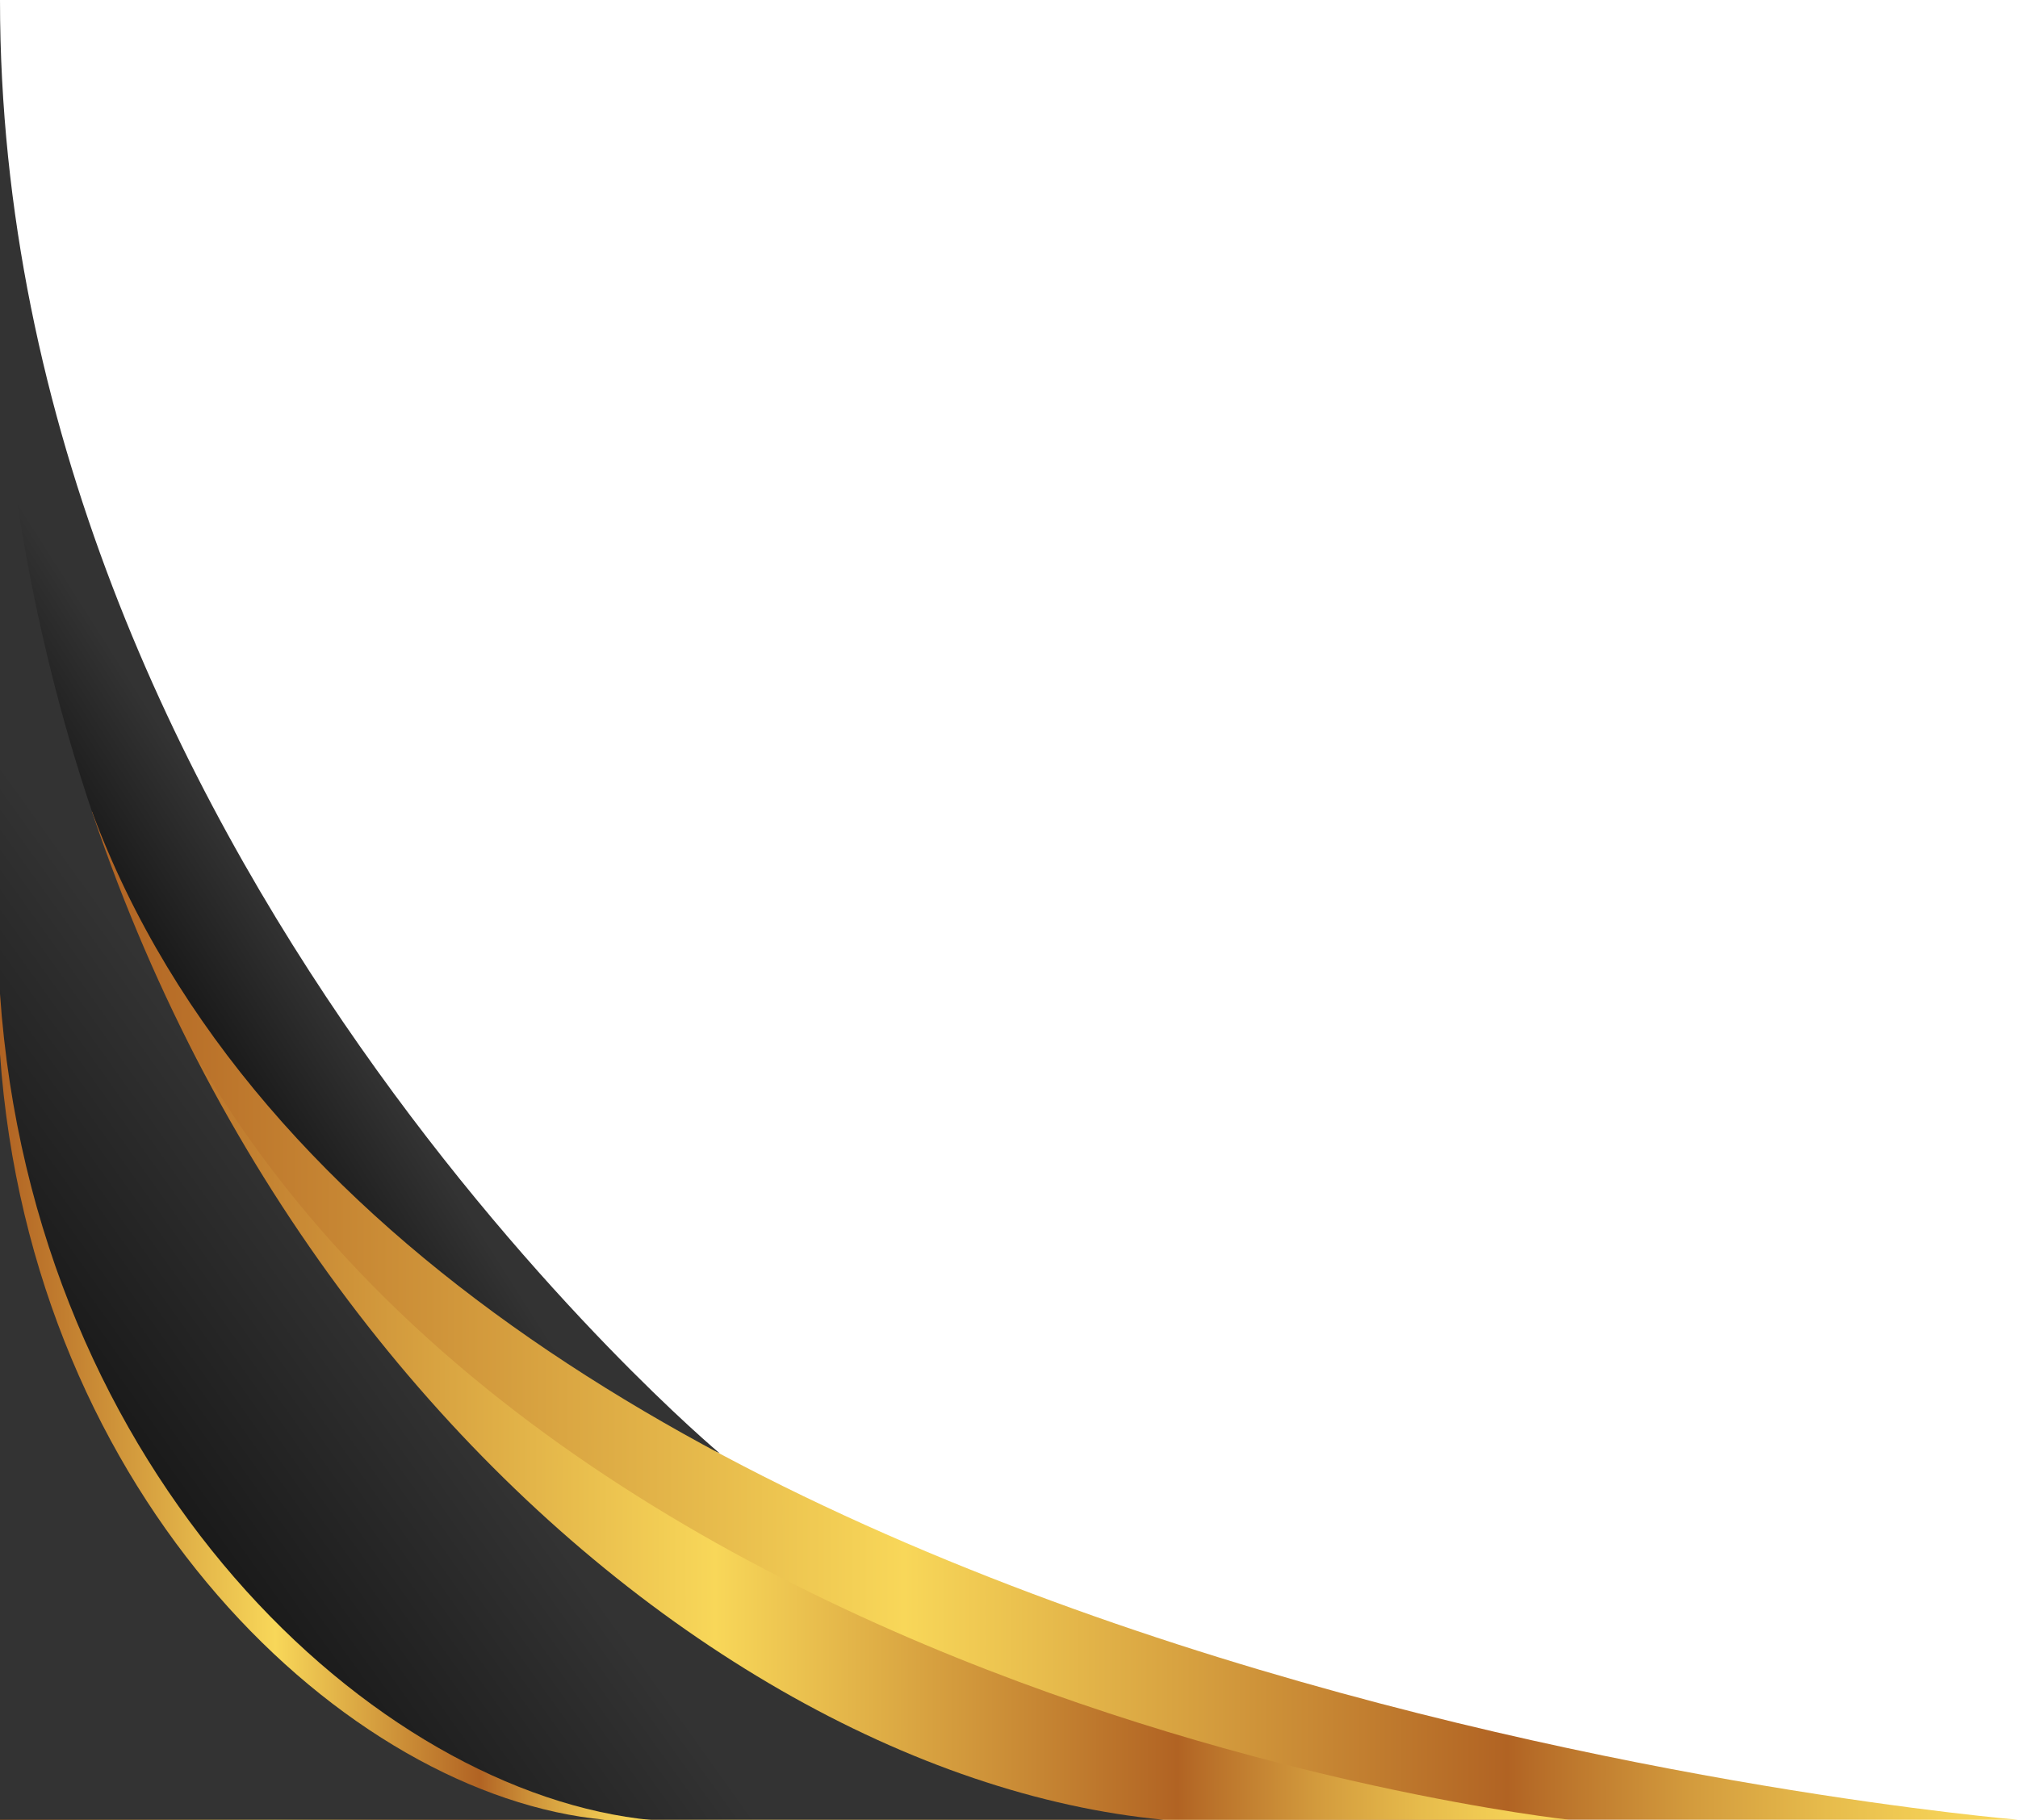 <?xml version="1.0" encoding="UTF-8"?>
<!DOCTYPE svg PUBLIC '-//W3C//DTD SVG 1.0//EN'
          'http://www.w3.org/TR/2001/REC-SVG-20010904/DTD/svg10.dtd'>
<svg height="436.6" preserveAspectRatio="xMidYMid meet" version="1.0" viewBox="8.0 31.7 484.0 436.6" width="484.0" xmlns="http://www.w3.org/2000/svg" xmlns:xlink="http://www.w3.org/1999/xlink" zoomAndPan="magnify"
><g id="change1_1"
  ><path d="M8,31.7c0,204.4,172.6,348.6,172.6,348.6L8,314V31.7z" fill="#333"
  /></g
  ><linearGradient gradientUnits="userSpaceOnUse" id="a" x1="8.402" x2="60.402" xlink:actuate="onLoad" xlink:show="other" xlink:type="simple" y1="260.512" y2="227.512"
  ><stop offset="0"
    /><stop offset="1" stop-opacity="0"
  /></linearGradient
  ><path d="M8,31.7c0,204.4,172.6,348.6,172.6,348.6L8,314V31.7z" fill="url(#a)"
  /><linearGradient gradientTransform="matrix(1 0 0 -1 0 500)" gradientUnits="userSpaceOnUse" id="b" x1="30" x2="492" xlink:actuate="onLoad" xlink:show="other" xlink:type="simple" y1="152.8" y2="152.8"
  ><stop offset=".002" stop-color="#b16323"
    /><stop offset=".422" stop-color="#f8d759"
    /><stop offset=".735" stop-color="#b16323"
    /><stop offset=".75" stop-color="#b76d28"
    /><stop offset=".83" stop-color="#d39b3d"
    /><stop offset=".901" stop-color="#e7bc4c"
    /><stop offset=".96" stop-color="#f4d056"
    /><stop offset="1" stop-color="#f8d759"
  /></linearGradient
  ><path d="M30,226.2c78.2,210.4,462,242,462,242H49.5 L30,226.2z" fill="url(#b)"
  /><linearGradient gradientTransform="matrix(1 0 0 -1 0 500)" gradientUnits="userSpaceOnUse" id="c" x1="30" x2="384.3" xlink:actuate="onLoad" xlink:show="other" xlink:type="simple" y1="152.8" y2="152.8"
  ><stop offset=".002" stop-color="#b16323"
    /><stop offset=".422" stop-color="#f8d759"
    /><stop offset=".735" stop-color="#b16323"
    /><stop offset=".75" stop-color="#b76d28"
    /><stop offset=".83" stop-color="#d39b3d"
    /><stop offset=".901" stop-color="#e7bc4c"
    /><stop offset=".96" stop-color="#f4d056"
    /><stop offset="1" stop-color="#f8d759"
  /></linearGradient
  ><path d="M30,226.2c59.9,210.4,354.3,242,354.3,242H45 L30,226.2z" fill="url(#c)"
  /><g id="change1_2"
  ><path d="M8,114.7c14.3,206,160.3,342.2,279,353.5H8V114.7z" fill="#333"
  /></g
  ><linearGradient gradientUnits="userSpaceOnUse" id="d" x1="-24.003" x2="91.996" xlink:actuate="onLoad" xlink:show="other" xlink:type="simple" y1="414.164" y2="331.164"
  ><stop offset="0"
    /><stop offset="1" stop-opacity="0"
  /></linearGradient
  ><path d="M8,114.7c14.3,206,160.3,342.2,279,353.5H8V114.7z" fill="url(#d)"
  /><linearGradient gradientTransform="matrix(1 0 0 -1 0 500)" gradientUnits="userSpaceOnUse" id="e" x1="8" x2="164.4" xlink:actuate="onLoad" xlink:show="other" xlink:type="simple" y1="130.8" y2="130.8"
  ><stop offset=".002" stop-color="#b16323"
    /><stop offset=".422" stop-color="#f8d759"
    /><stop offset=".735" stop-color="#b16323"
    /><stop offset=".75" stop-color="#b76d28"
    /><stop offset=".83" stop-color="#d39b3d"
    /><stop offset=".901" stop-color="#e7bc4c"
    /><stop offset=".96" stop-color="#f4d056"
    /><stop offset="1" stop-color="#f8d759"
  /></linearGradient
  ><path d="M8,270.1c8,115.5,89.8,191.8,156.4,198.2H8V270.1z" fill="url(#e)"
  /><g id="change1_3"
  ><path d="M8,284.5c7.5,107.1,83.3,177.9,145,183.7H8V284.5z" fill="#333"
  /></g
></svg
>
